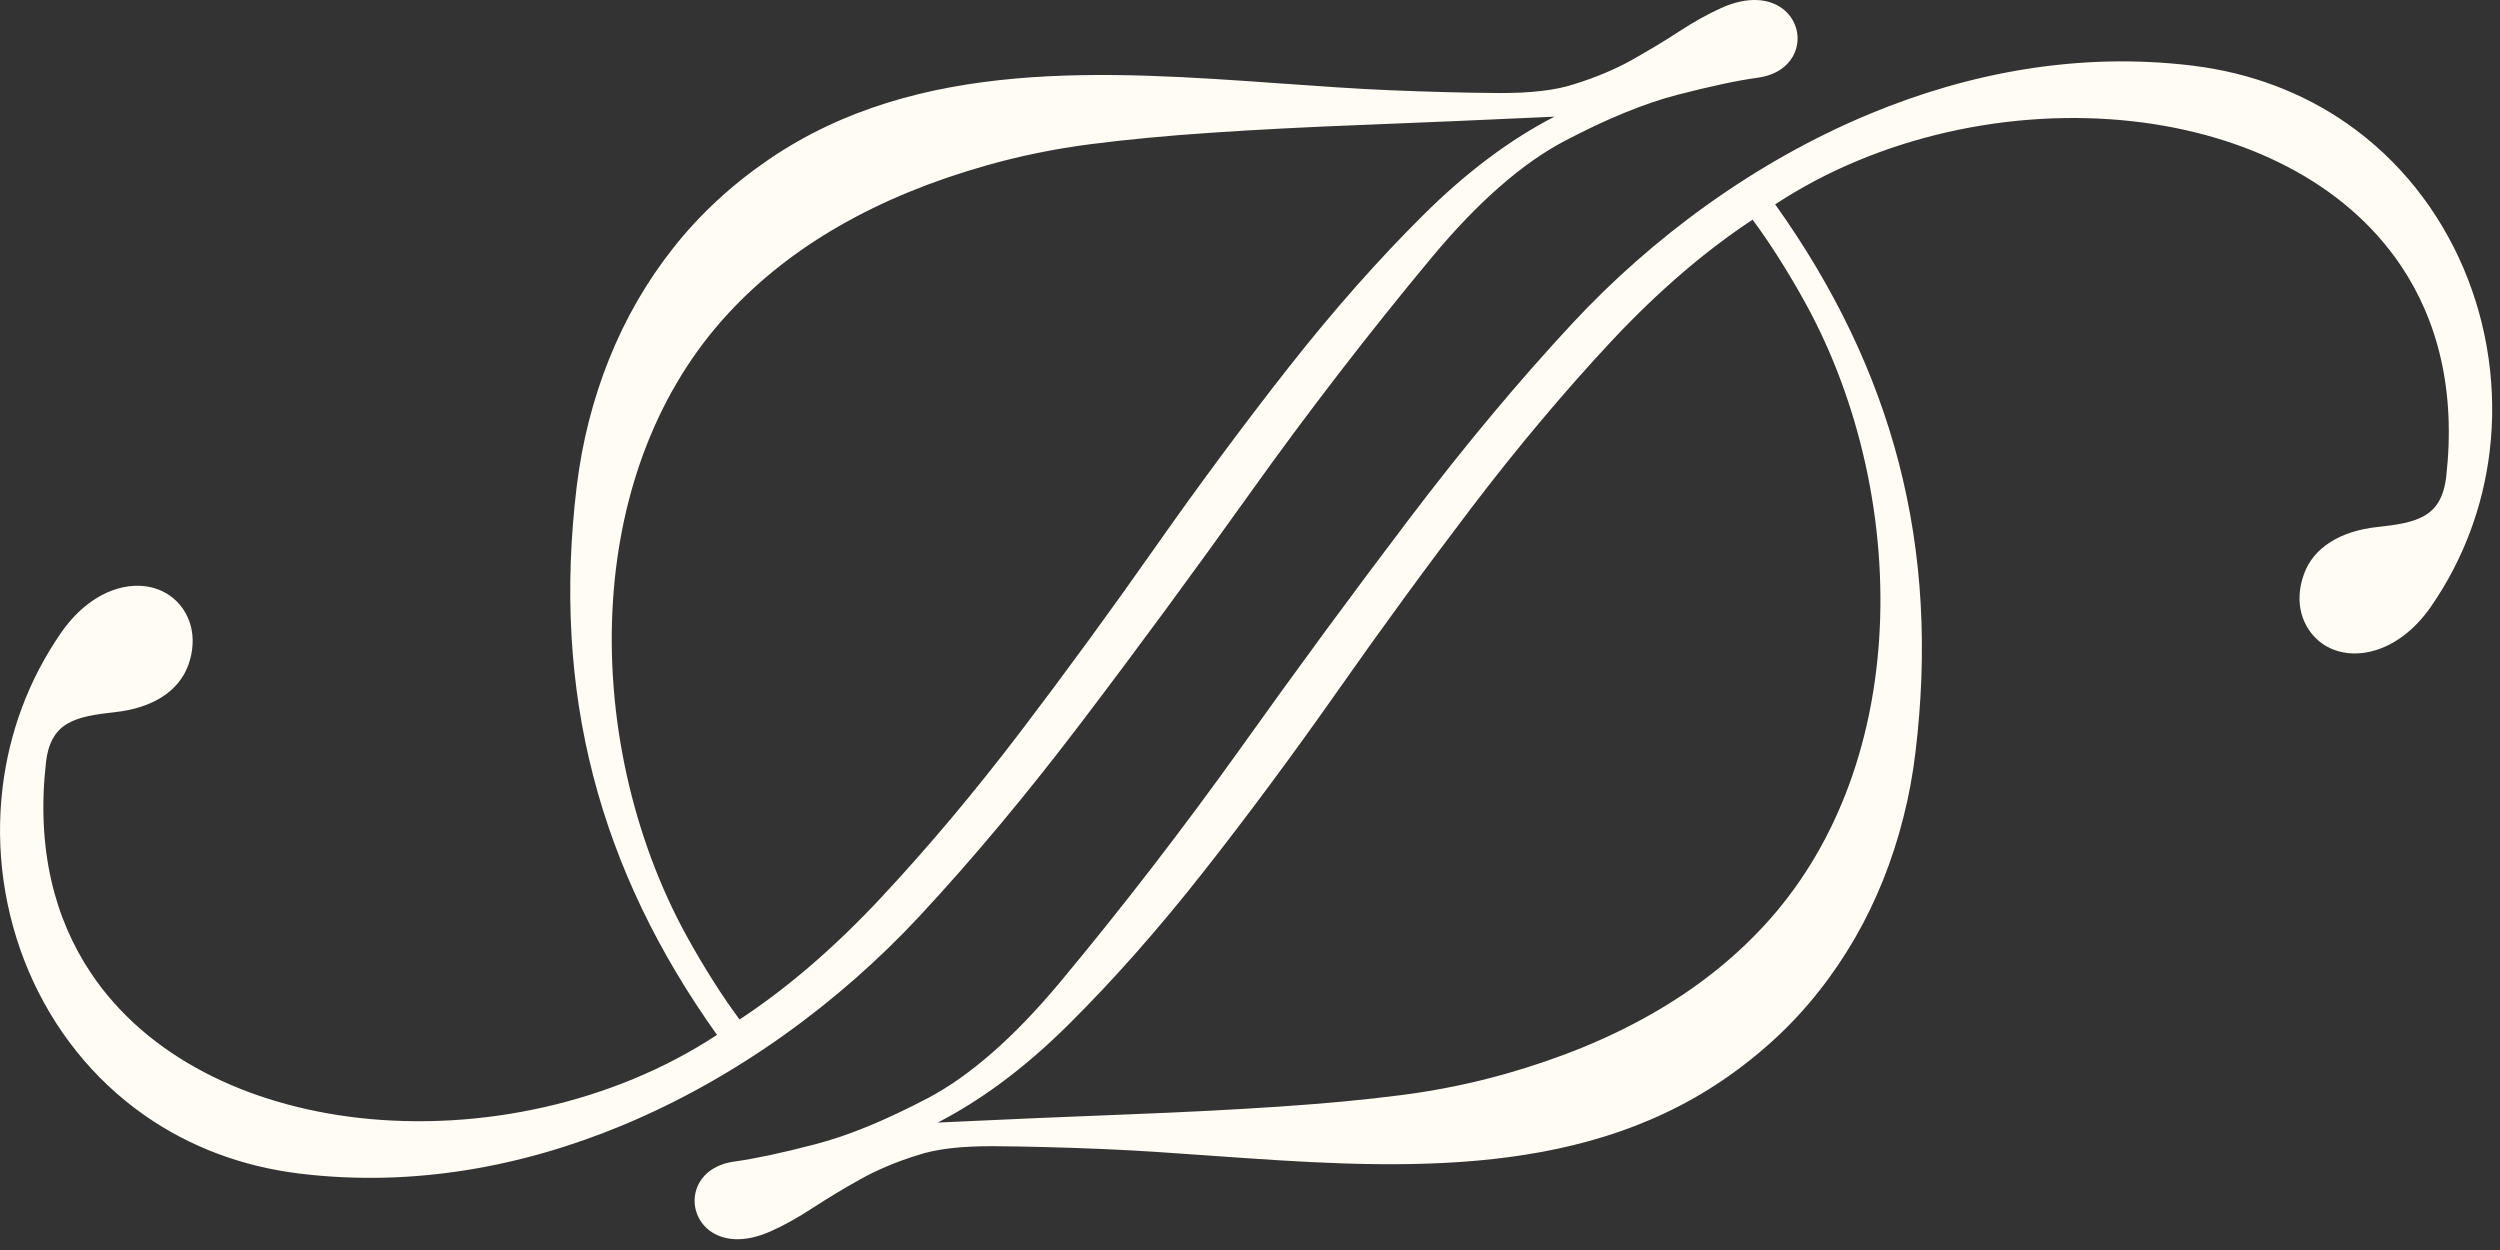 <?xml version="1.0" encoding="UTF-8"?> <svg xmlns="http://www.w3.org/2000/svg" width="46" height="23" viewBox="0 0 46 23" fill="none"><rect x="0" y="0" width="46" height="23" fill="#333333" stroke="none"/><path d="M12.634 17.222C12.798 17.52 12.965 17.801 13.133 18.065C13.287 18.309 13.446 18.54 13.608 18.759C14.04 18.475 14.469 18.15 14.895 17.785C15.339 17.404 15.78 16.98 16.215 16.513C16.653 16.045 17.085 15.555 17.512 15.047C17.939 14.538 18.362 14.009 18.78 13.46C19.196 12.913 19.612 12.355 20.026 11.788C20.439 11.223 20.849 10.65 21.256 10.07C21.662 9.492 22.071 8.925 22.483 8.37C22.895 7.814 23.305 7.277 23.711 6.76C24.121 6.239 24.533 5.743 24.948 5.274C25.363 4.804 25.78 4.362 26.198 3.947C26.981 3.17 27.782 2.569 28.601 2.147L26.802 2.227L25.108 2.297C24.591 2.316 24.097 2.339 23.628 2.363C23.164 2.386 22.724 2.413 22.308 2.441C21.89 2.469 21.497 2.5 21.13 2.535C20.759 2.57 20.407 2.609 20.074 2.652C19.744 2.694 19.418 2.748 19.096 2.814C18.776 2.879 18.459 2.956 18.146 3.045C17.141 3.33 16.243 3.699 15.454 4.152C14.665 4.603 13.984 5.138 13.41 5.756C12.083 7.185 11.414 9.068 11.281 11.02C11.134 13.174 11.64 15.413 12.634 17.222ZM33.222 5.58C33.058 5.282 32.891 5.001 32.723 4.737C32.568 4.493 32.41 4.261 32.248 4.042C31.816 4.327 31.386 4.652 30.962 5.016C30.517 5.397 30.076 5.822 29.64 6.288C29.203 6.757 28.771 7.246 28.344 7.755C27.917 8.263 27.494 8.793 27.076 9.342C26.662 9.886 26.246 10.443 25.83 11.013C25.421 11.572 25.011 12.145 24.6 12.731C24.194 13.309 23.785 13.876 23.373 14.431C22.961 14.987 22.551 15.524 22.144 16.041C21.735 16.562 21.322 17.058 20.907 17.528C20.493 17.997 20.076 18.44 19.658 18.855C19.238 19.271 18.814 19.637 18.385 19.951C18.012 20.224 17.636 20.458 17.255 20.655L19.054 20.574L20.748 20.505C21.265 20.485 21.759 20.463 22.228 20.439C22.692 20.415 23.132 20.389 23.548 20.361C23.965 20.333 24.358 20.302 24.726 20.267C25.096 20.232 25.448 20.193 25.782 20.15C26.112 20.108 26.438 20.053 26.76 19.988C27.08 19.922 27.397 19.845 27.709 19.757C28.714 19.472 29.612 19.102 30.402 18.65C31.191 18.199 31.872 17.664 32.446 17.046C33.773 15.617 34.442 13.734 34.575 11.781C34.722 9.627 34.216 7.389 33.222 5.58ZM35.243 13.855C35.194 14.263 35.12 14.662 35.02 15.05C34.922 15.439 34.798 15.82 34.65 16.191C34.501 16.562 34.328 16.919 34.132 17.26C33.934 17.601 33.714 17.928 33.469 18.237C33.226 18.547 32.956 18.839 32.66 19.112C32.365 19.385 32.046 19.639 31.703 19.872C28.96 21.741 25.518 21.496 22.287 21.265C21.598 21.216 20.918 21.167 20.264 21.141C19.899 21.126 19.551 21.114 19.223 21.106C18.891 21.097 18.576 21.092 18.28 21.09C17.986 21.089 17.723 21.101 17.489 21.128C17.26 21.155 17.061 21.197 16.892 21.253C16.689 21.315 16.499 21.384 16.323 21.459C16.147 21.533 15.98 21.614 15.825 21.701C15.666 21.79 15.516 21.877 15.374 21.963C15.229 22.051 15.09 22.138 14.959 22.223C14.826 22.311 14.694 22.39 14.567 22.461C14.44 22.532 14.315 22.596 14.194 22.65C13.684 22.882 13.295 22.823 13.055 22.642C12.935 22.551 12.853 22.429 12.812 22.297C12.77 22.165 12.77 22.022 12.813 21.888C12.892 21.641 13.12 21.426 13.514 21.372C13.7 21.347 13.917 21.307 14.164 21.255C14.412 21.202 14.69 21.136 14.994 21.056C15.299 20.977 15.625 20.867 15.97 20.725C16.316 20.583 16.684 20.409 17.075 20.204C17.849 19.795 18.655 19.089 19.494 18.086C20.076 17.387 20.646 16.676 21.202 15.955C21.757 15.235 22.3 14.504 22.83 13.763C23.362 13.017 23.886 12.293 24.401 11.593C24.915 10.895 25.427 10.209 25.938 9.536C26.951 8.201 27.953 7.001 28.943 5.938C30.394 4.379 32.279 2.978 34.402 2.096C36.244 1.33 38.264 0.956 40.336 1.207C41.433 1.34 42.386 1.718 43.176 2.266C44.152 2.944 44.88 3.881 45.329 4.936C45.778 5.99 45.948 7.164 45.809 8.314C45.688 9.31 45.334 10.29 44.73 11.161L44.719 11.178C44.414 11.61 44.049 11.865 43.697 11.968C43.338 12.075 42.992 12.024 42.735 11.846L42.73 11.842C42.55 11.716 42.408 11.521 42.345 11.281C42.291 11.072 42.297 10.828 42.392 10.565C42.479 10.321 42.646 10.122 42.878 9.975C43.107 9.829 43.401 9.734 43.743 9.697C44.097 9.659 44.399 9.615 44.618 9.485C44.829 9.359 44.968 9.146 45.011 8.765C45.188 7.191 44.856 5.901 44.181 4.895C43.663 4.122 42.943 3.514 42.097 3.072C41.248 2.627 40.272 2.348 39.245 2.232C37.032 1.984 34.585 2.496 32.663 3.76C33.752 5.287 34.508 6.859 34.938 8.515C35.374 10.195 35.473 11.961 35.243 13.855ZM10.612 8.947C10.662 8.539 10.736 8.14 10.835 7.751C10.934 7.363 11.057 6.982 11.206 6.611C11.355 6.239 11.527 5.883 11.724 5.542C11.921 5.2 12.142 4.874 12.386 4.565C12.63 4.255 12.9 3.963 13.196 3.689C13.491 3.416 13.81 3.163 14.153 2.929C16.895 1.061 20.338 1.306 23.569 1.536C24.258 1.585 24.938 1.634 25.592 1.661C25.957 1.676 26.304 1.688 26.633 1.696C26.964 1.704 27.279 1.71 27.576 1.712C27.869 1.713 28.134 1.701 28.366 1.673C28.596 1.646 28.796 1.605 28.964 1.549C29.166 1.486 29.355 1.418 29.532 1.343C29.709 1.269 29.875 1.188 30.032 1.1C30.189 1.011 30.34 0.923 30.483 0.838C30.628 0.75 30.766 0.664 30.897 0.578C31.165 0.403 31.42 0.261 31.662 0.151C32.171 -0.08 32.561 -0.021 32.8 0.16C32.92 0.251 33.003 0.373 33.044 0.505C33.086 0.636 33.086 0.78 33.043 0.914C32.963 1.161 32.736 1.376 32.342 1.43C32.157 1.455 31.939 1.494 31.692 1.547C31.443 1.6 31.166 1.666 30.862 1.745C30.557 1.824 30.231 1.935 29.886 2.077C29.54 2.218 29.172 2.393 28.781 2.598C28.395 2.802 28 3.08 27.598 3.432C27.194 3.785 26.782 4.213 26.361 4.716C25.779 5.415 25.21 6.126 24.653 6.848C24.098 7.567 23.555 8.298 23.026 9.039C22.494 9.784 21.971 10.507 21.456 11.207C20.942 11.905 20.43 12.592 19.918 13.265C19.411 13.934 18.907 14.567 18.408 15.165C17.907 15.765 17.408 16.332 16.913 16.864C15.462 18.422 13.576 19.824 11.453 20.706C9.612 21.471 7.592 21.846 5.52 21.595C4.422 21.462 3.47 21.084 2.679 20.535C1.703 19.858 0.975 18.921 0.526 17.866C0.078 16.811 -0.092 15.638 0.048 14.488C0.168 13.492 0.521 12.512 1.126 11.64L1.137 11.624C1.442 11.192 1.807 10.937 2.159 10.833C2.518 10.727 2.864 10.778 3.121 10.956L3.126 10.96C3.306 11.086 3.448 11.28 3.511 11.521C3.565 11.729 3.559 11.974 3.465 12.237C3.377 12.48 3.21 12.68 2.978 12.827C2.749 12.972 2.455 13.067 2.113 13.104C1.759 13.143 1.457 13.187 1.238 13.317C1.027 13.442 0.887 13.655 0.845 14.037C0.668 15.611 1 16.9 1.675 17.907C2.192 18.679 2.913 19.287 3.759 19.73C4.607 20.175 5.584 20.454 6.61 20.57C8.824 20.818 11.271 20.305 13.193 19.042C12.104 17.515 11.348 15.943 10.918 14.287C10.482 12.607 10.383 10.841 10.612 8.947Z" fill="#FFFBF5"></path></svg> 